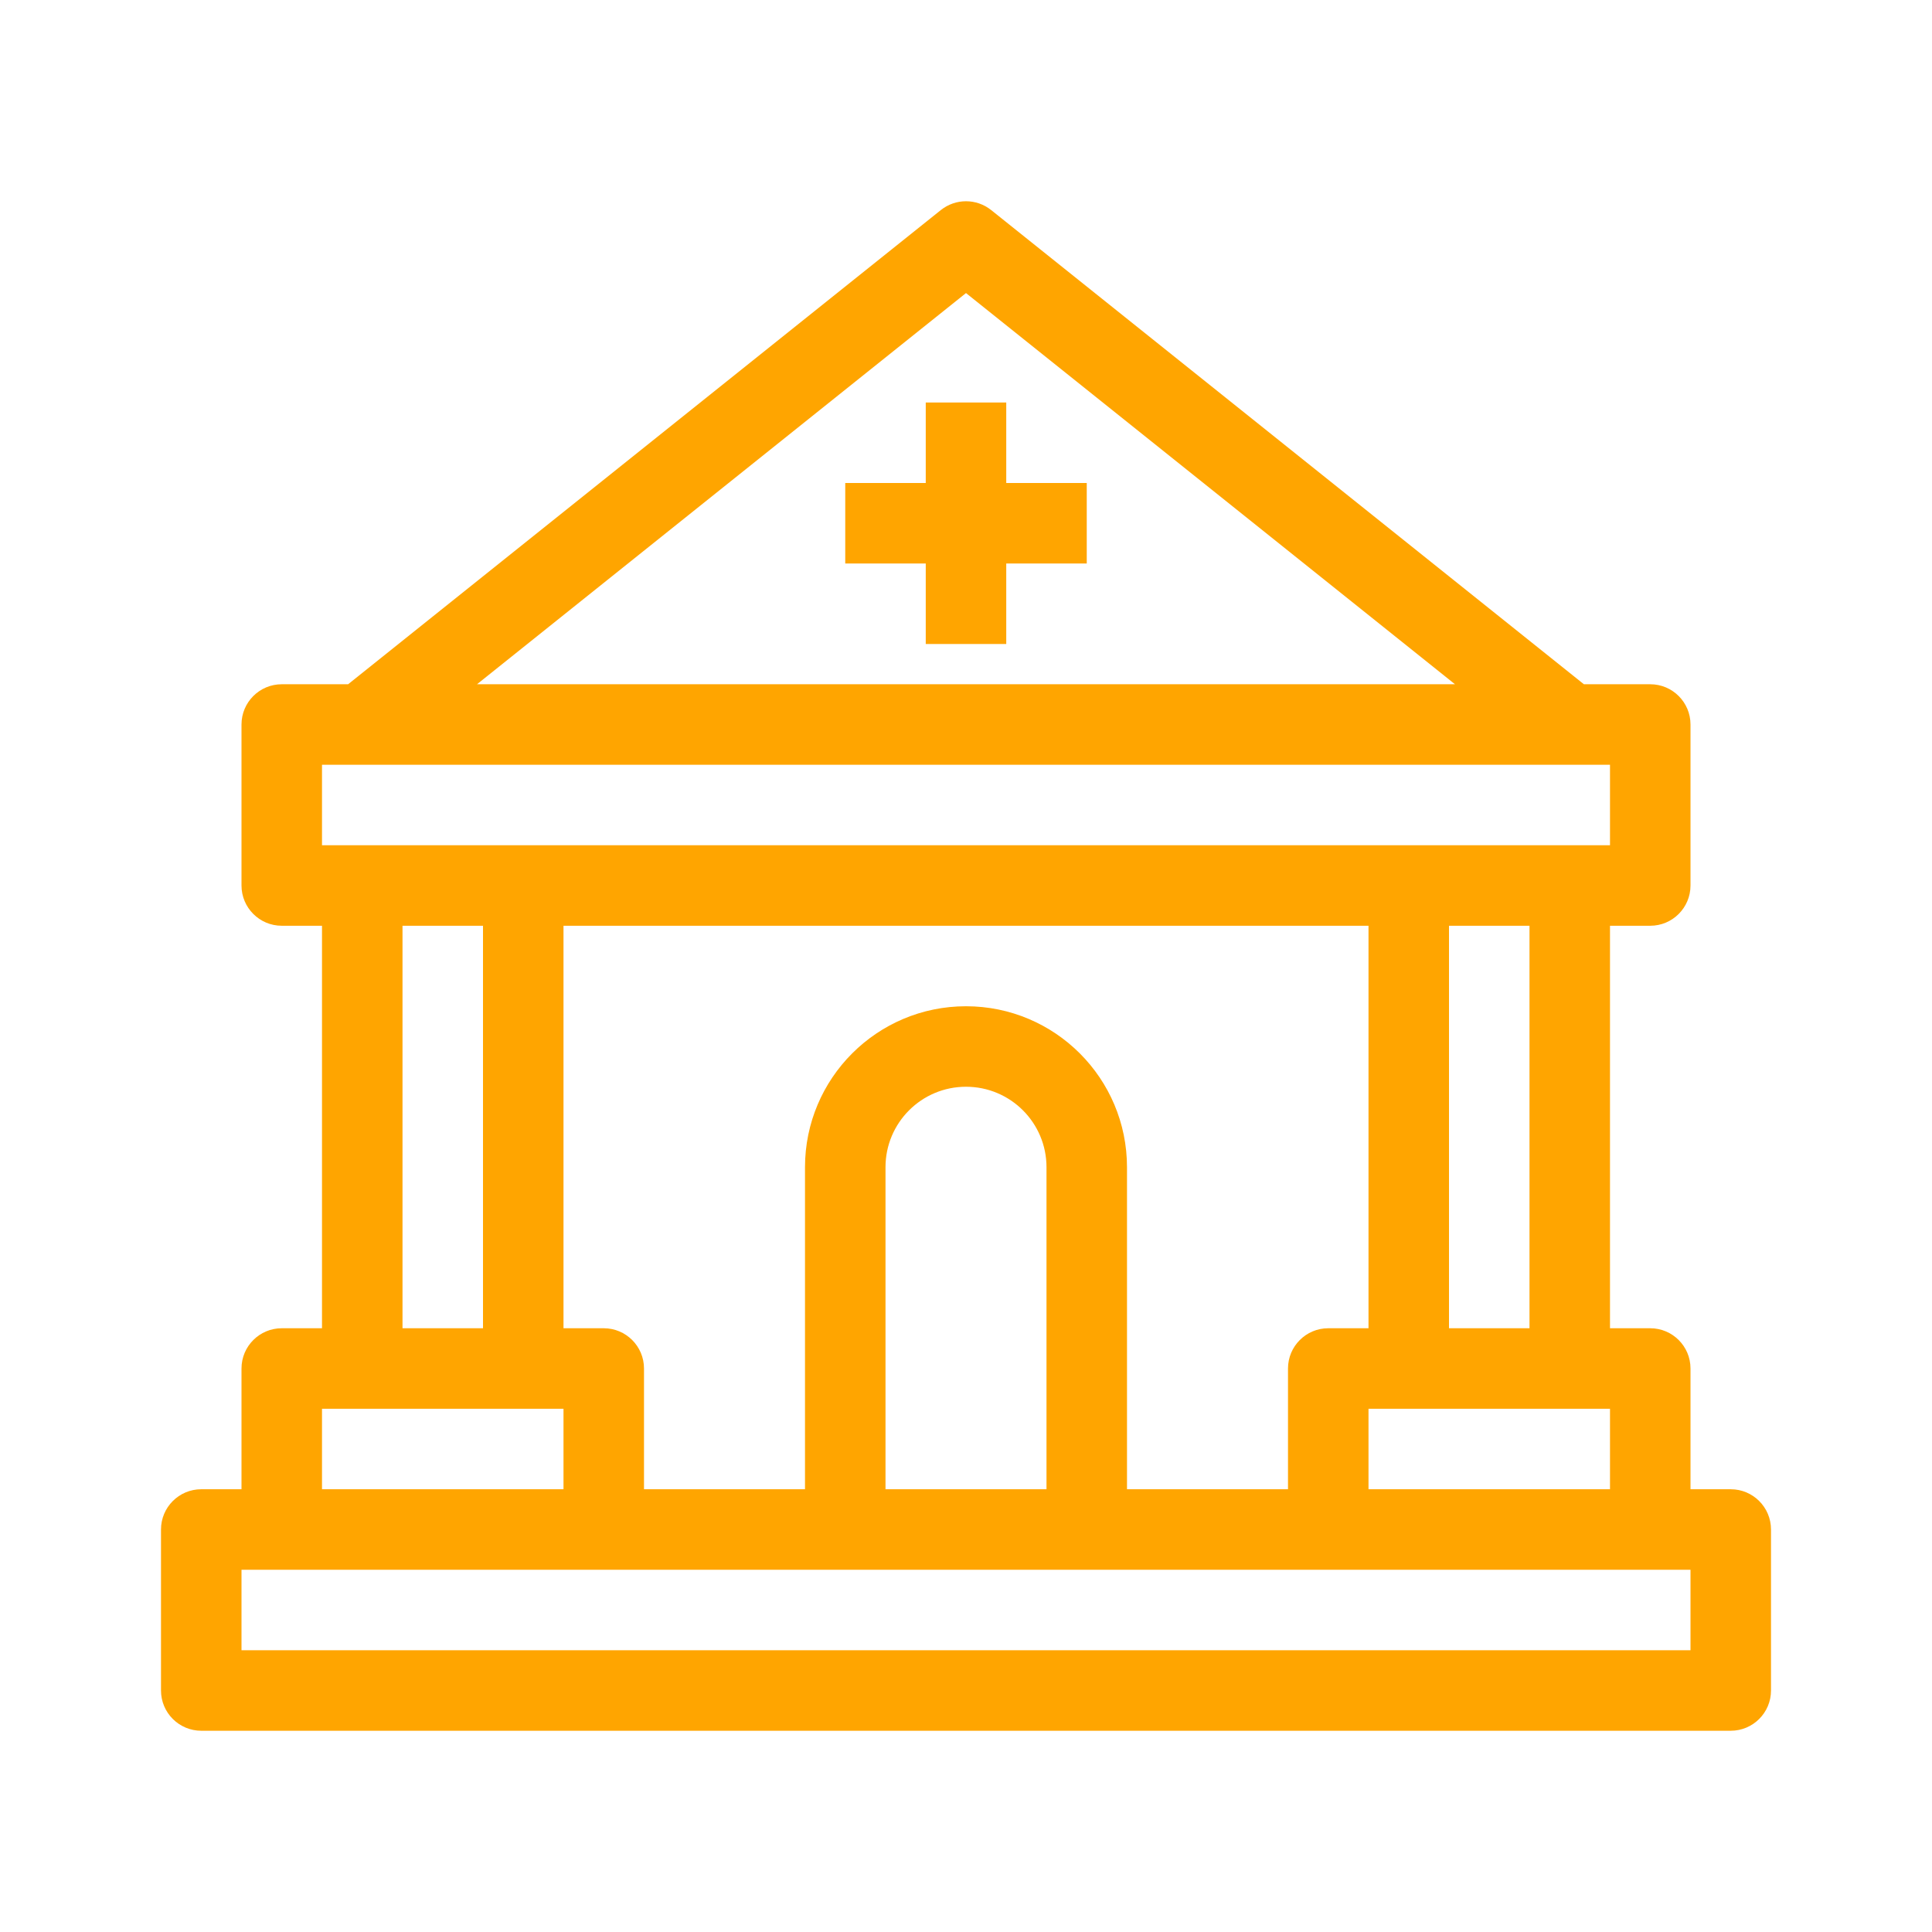 <svg width="48" height="48" viewBox="0 0 48 48" fill="none" xmlns="http://www.w3.org/2000/svg">
<path d="M25 16V14H27V12H25V10H23V12H21V14H23V16H25Z" fill="orange"/>
<path fill-rule="evenodd" clip-rule="evenodd" d="M24.625 5.219C24.259 4.927 23.741 4.927 23.375 5.219L8.649 17H7C6.448 17 6 17.448 6 18V22C6 22.552 6.448 23 7 23H8V33H7C6.448 33 6 33.448 6 34V37H5C4.448 37 4 37.448 4 38V42C4 42.552 4.448 43 5 43H43C43.552 43 44 42.552 44 42V38C44 37.448 43.552 37 43 37H42V34C42 33.448 41.552 33 41 33H40V23H41C41.552 23 42 22.552 42 22V18C42 17.448 41.552 17 41 17H39.351L24.625 5.219ZM36.149 17L24 7.281L11.851 17H36.149ZM8 19V21H40V19H8ZM38 23H36V33H38V23ZM34 33V23H14V33H15C15.552 33 16 33.448 16 34V37H20V29C20 26.791 21.791 25 24 25C26.209 25 28 26.791 28 29V37H32V34C32 33.448 32.448 33 33 33H34ZM22 29V37H26V29C26 27.895 25.105 27 24 27C22.895 27 22 27.895 22 29ZM42 39V41H6V39H42ZM34 35V37H40V35H34ZM10 33V23H12V33H10ZM8 35H14V37H8V35Z" fill="orange"/>
</svg>
